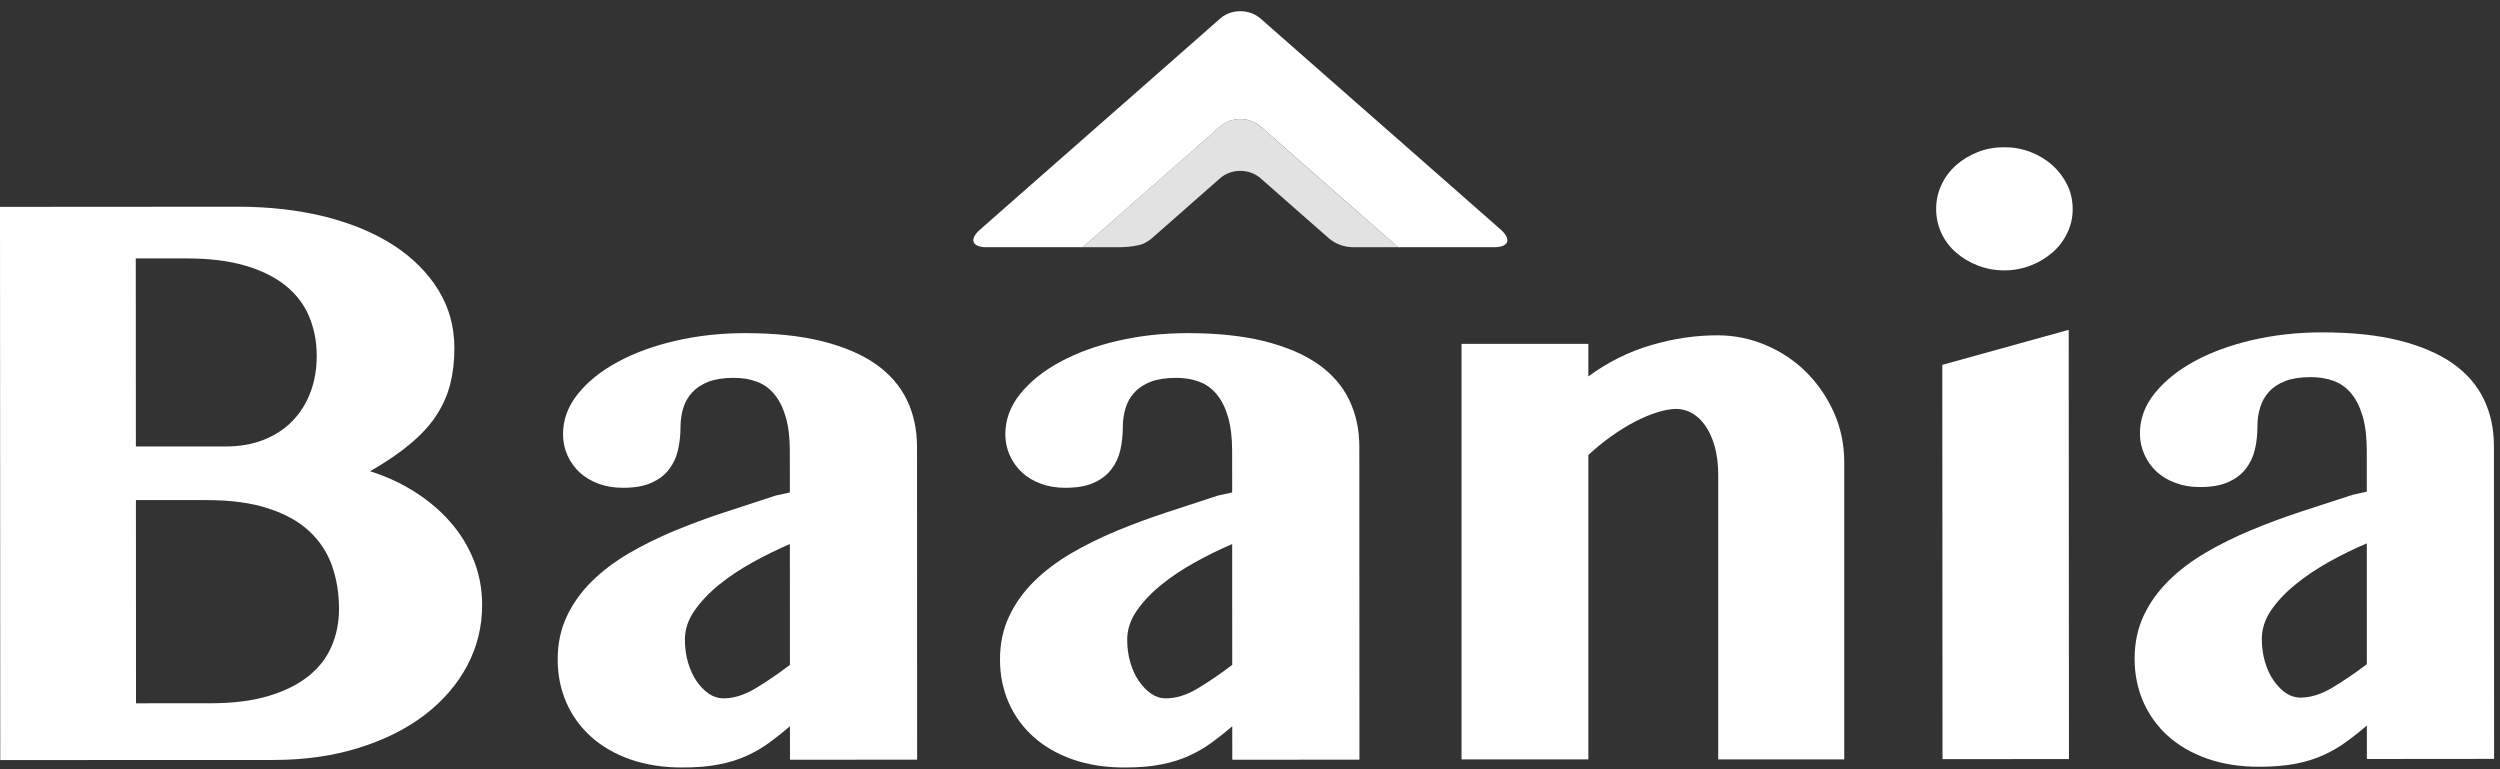 <?xml version="1.0" encoding="UTF-8"?>
<svg width="130px" height="40px" viewBox="0 0 130 40" version="1.1" xmlns="http://www.w3.org/2000/svg" xmlns:xlink="http://www.w3.org/1999/xlink">
    <rect x="0" y="0" width="130" height="40" fill="#333333" stroke="none"/>
    <!-- Generator: Sketch 50.2 (55047) - http://www.bohemiancoding.com/sketch -->
    <title>full-white</title>
    <desc>Created with Sketch.</desc>
    <defs></defs>
    <g id="Page-1" stroke="none" stroke-width="1" fill="none" fill-rule="evenodd">
        <g id="artworks" transform="translate(0, -80)" fill-rule="nonzero">
            <g id="full-white" transform="translate(0, 80)">
                <path d="M17.233,33.627 C16.973,34.23 16.567,34.743 16.022,35.172 C15.476,35.605 14.784,35.947 13.95,36.194 C13.113,36.444 12.12,36.569 10.975,36.569 L7.072,36.572 L7.068,26.005 L10.727,26.005 C11.995,26.005 13.071,26.146 13.954,26.439 C14.837,26.727 15.549,27.121 16.087,27.628 C16.627,28.133 17.02,28.73 17.263,29.415 C17.506,30.103 17.628,30.852 17.628,31.659 C17.628,32.373 17.498,33.027 17.233,33.627 Z M7.06,13.438 L9.71,13.438 C10.884,13.438 11.893,13.562 12.745,13.81 C13.595,14.059 14.297,14.405 14.849,14.85 C15.402,15.295 15.812,15.83 16.074,16.457 C16.337,17.081 16.47,17.767 16.47,18.508 C16.47,19.193 16.361,19.824 16.145,20.395 C15.931,20.968 15.621,21.461 15.218,21.88 C14.812,22.302 14.316,22.626 13.729,22.864 C13.144,23.098 12.48,23.215 11.738,23.217 L7.066,23.218 L7.06,13.438 Z M23.419,27.15 C22.902,26.554 22.289,26.038 21.58,25.585 C20.873,25.134 20.093,24.771 19.243,24.506 C20.066,24.034 20.76,23.563 21.325,23.088 C21.891,22.618 22.344,22.126 22.68,21.617 C23.016,21.103 23.26,20.563 23.408,19.988 C23.554,19.417 23.63,18.788 23.628,18.098 C23.628,16.994 23.352,15.99 22.799,15.089 C22.246,14.188 21.474,13.413 20.481,12.765 C19.49,12.121 18.305,11.625 16.921,11.27 C15.538,10.927 14.018,10.749 12.361,10.749 L8.8817842e-16,10.757 L0.014,39.523 L14.194,39.519 C15.824,39.519 17.311,39.31 18.652,38.889 C19.995,38.472 21.141,37.899 22.09,37.171 C23.042,36.442 23.776,35.59 24.294,34.615 C24.813,33.638 25.073,32.584 25.071,31.455 C25.071,30.63 24.925,29.857 24.635,29.129 C24.343,28.402 23.941,27.742 23.419,27.15 Z" id="Shape" fill="#FFFFFF"></path>
                <path d="M39.246,35.818 C38.685,36.149 38.144,36.314 37.618,36.314 C37.349,36.314 37.095,36.235 36.859,36.072 C36.622,35.909 36.41,35.693 36.221,35.416 C36.033,35.141 35.884,34.816 35.776,34.447 C35.668,34.077 35.616,33.682 35.614,33.264 C35.614,32.739 35.777,32.237 36.109,31.76 C36.439,31.281 36.867,30.829 37.393,30.405 C37.916,29.979 38.504,29.591 39.151,29.233 C39.798,28.877 40.438,28.562 41.073,28.291 L41.076,34.574 C40.413,35.076 39.804,35.489 39.246,35.818 M47.157,20.794 C46.805,20.069 46.268,19.448 45.54,18.935 C44.811,18.425 43.883,18.03 42.759,17.745 C41.631,17.464 40.291,17.323 38.742,17.323 C37.474,17.325 36.27,17.456 35.131,17.721 C33.992,17.982 32.989,18.351 32.117,18.823 C31.25,19.293 30.555,19.849 30.045,20.49 C29.533,21.13 29.277,21.826 29.277,22.58 C29.277,22.971 29.357,23.339 29.51,23.684 C29.666,24.027 29.878,24.32 30.148,24.572 C30.419,24.819 30.747,25.015 31.131,25.156 C31.514,25.297 31.936,25.365 32.394,25.365 C33.001,25.365 33.496,25.28 33.88,25.102 C34.265,24.931 34.569,24.697 34.788,24.406 C35.013,24.116 35.17,23.784 35.254,23.407 C35.341,23.028 35.386,22.629 35.386,22.216 C35.386,21.864 35.435,21.535 35.527,21.225 C35.622,20.913 35.776,20.642 35.991,20.408 C36.209,20.17 36.491,19.985 36.841,19.849 C37.192,19.716 37.629,19.648 38.157,19.648 C38.603,19.648 39.004,19.716 39.359,19.849 C39.717,19.982 40.021,20.202 40.27,20.506 C40.521,20.808 40.717,21.201 40.859,21.684 C41,22.172 41.071,22.756 41.071,23.443 L41.073,25.606 L40.342,25.767 C39.467,26.049 38.577,26.342 37.675,26.64 C36.77,26.936 35.898,27.259 35.053,27.609 C34.213,27.962 33.423,28.35 32.688,28.779 C31.955,29.213 31.313,29.696 30.768,30.236 C30.221,30.776 29.79,31.379 29.476,32.047 C29.159,32.712 28.998,33.464 29,34.298 C29,35.096 29.149,35.833 29.445,36.521 C29.744,37.207 30.172,37.802 30.733,38.307 C31.291,38.812 31.973,39.205 32.775,39.489 C33.579,39.769 34.479,39.911 35.476,39.91 C36.218,39.91 36.859,39.859 37.398,39.748 C37.935,39.644 38.417,39.49 38.842,39.295 C39.268,39.099 39.655,38.873 40.006,38.616 C40.356,38.36 40.714,38.078 41.077,37.767 L41.079,39.506 L47.691,39.503 L47.685,23.237 C47.684,22.336 47.508,21.521 47.157,20.794" id="Shape" fill="#FFFFFF"></path>
                <path d="M62.246,35.818 C61.687,36.149 61.146,36.314 60.62,36.314 C60.349,36.314 60.095,36.235 59.859,36.072 C59.624,35.909 59.412,35.693 59.223,35.416 C59.034,35.141 58.885,34.816 58.776,34.447 C58.668,34.077 58.616,33.682 58.614,33.264 C58.614,32.739 58.779,32.237 59.109,31.76 C59.439,31.281 59.868,30.829 60.393,30.405 C60.918,29.979 61.504,29.591 62.151,29.233 C62.798,28.877 63.44,28.562 64.073,28.291 L64.076,34.574 C63.413,35.076 62.804,35.489 62.246,35.818 M70.157,20.794 C69.808,20.069 69.268,19.448 68.54,18.935 C67.811,18.425 66.883,18.03 65.759,17.745 C64.632,17.464 63.291,17.323 61.744,17.323 C60.475,17.325 59.272,17.456 58.132,17.721 C56.992,17.982 55.989,18.351 55.118,18.823 C54.25,19.293 53.558,19.849 53.045,20.49 C52.533,21.13 52.277,21.826 52.277,22.58 C52.277,22.971 52.357,23.339 52.51,23.684 C52.666,24.027 52.88,24.32 53.148,24.572 C53.419,24.819 53.745,25.015 54.132,25.156 C54.514,25.297 54.936,25.365 55.394,25.365 C56.001,25.365 56.496,25.28 56.881,25.102 C57.265,24.931 57.569,24.697 57.79,24.406 C58.013,24.116 58.17,23.784 58.256,23.407 C58.341,23.028 58.386,22.629 58.386,22.216 C58.386,21.864 58.435,21.535 58.527,21.225 C58.622,20.913 58.776,20.642 58.993,20.408 C59.209,20.17 59.491,19.985 59.841,19.849 C60.192,19.716 60.629,19.648 61.157,19.648 C61.603,19.648 62.004,19.716 62.359,19.849 C62.717,19.982 63.021,20.202 63.27,20.506 C63.522,20.808 63.717,21.201 63.859,21.684 C64,22.172 64.071,22.756 64.071,23.443 L64.073,25.606 L63.343,25.767 C62.467,26.049 61.577,26.342 60.675,26.64 C59.771,26.936 58.898,27.259 58.055,27.609 C57.213,27.962 56.423,28.35 55.689,28.779 C54.955,29.213 54.313,29.696 53.768,30.236 C53.222,30.776 52.79,31.379 52.476,32.047 C52.159,32.712 51.998,33.464 52,34.298 C52,35.096 52.149,35.833 52.445,36.521 C52.744,37.207 53.172,37.802 53.733,38.307 C54.291,38.812 54.971,39.205 55.776,39.489 C56.579,39.769 57.479,39.911 58.476,39.91 C59.218,39.91 59.859,39.859 60.398,39.748 C60.935,39.644 61.42,39.49 61.842,39.295 C62.27,39.099 62.657,38.873 63.007,38.616 C63.358,38.36 63.714,38.078 64.077,37.767 L64.079,39.506 L70.691,39.503 L70.685,23.237 C70.685,22.336 70.509,21.521 70.157,20.794" id="Shape" fill="#FFFFFF"></path>
                <polygon id="Shape" fill="#FFFFFF" points="101 18.972 101.011 39.476 107.586 39.471 107.573 17.151"></polygon>
                <path d="M89.347,24.686 C89.347,24.138 89.285,23.647 89.166,23.217 C89.046,22.789 88.883,22.43 88.681,22.142 C88.48,21.852 88.25,21.633 87.987,21.486 C87.725,21.339 87.451,21.264 87.17,21.264 C86.887,21.264 86.56,21.321 86.192,21.435 C85.821,21.551 85.436,21.711 85.032,21.92 C84.628,22.127 84.22,22.378 83.803,22.674 C83.386,22.97 82.982,23.299 82.594,23.66 L82.594,39.487 L76,39.487 L76,17.882 L82.594,17.882 L82.594,19.573 C83.6,18.836 84.685,18.293 85.837,17.954 C86.996,17.61 88.15,17.436 89.308,17.436 C90.192,17.436 91.037,17.61 91.836,17.954 C92.637,18.293 93.336,18.767 93.935,19.361 C94.531,19.96 95.009,20.658 95.367,21.456 C95.72,22.252 95.9,23.109 95.9,24.023 L95.9,39.487 L89.347,39.487 L89.347,24.686 Z" id="Shape" fill="#FFFFFF"></path>
                <path d="M121.246,35.779 C120.687,36.108 120.143,36.276 119.618,36.276 C119.349,36.276 119.095,36.192 118.859,36.035 C118.624,35.871 118.412,35.651 118.223,35.38 C118.031,35.1 117.884,34.777 117.776,34.406 C117.668,34.037 117.614,33.641 117.614,33.227 C117.614,32.701 117.777,32.199 118.109,31.718 C118.439,31.241 118.868,30.79 119.393,30.367 C119.919,29.943 120.506,29.55 121.154,29.192 C121.798,28.836 122.442,28.521 123.074,28.255 L123.076,34.538 C122.415,35.036 121.806,35.448 121.246,35.779 M129.157,20.756 C128.805,20.028 128.268,19.407 127.54,18.896 C126.811,18.386 125.883,17.99 124.758,17.705 C123.631,17.423 122.293,17.282 120.74,17.284 C119.474,17.284 118.272,17.417 117.131,17.68 C115.992,17.943 114.987,18.311 114.117,18.782 C113.251,19.254 112.557,19.811 112.046,20.451 C111.531,21.089 111.276,21.788 111.276,22.542 C111.276,22.932 111.357,23.299 111.512,23.641 C111.666,23.986 111.877,24.282 112.148,24.531 C112.419,24.779 112.745,24.974 113.131,25.115 C113.514,25.258 113.936,25.327 114.394,25.327 C115.001,25.327 115.496,25.24 115.88,25.063 C116.267,24.889 116.568,24.657 116.788,24.366 C117.012,24.078 117.169,23.742 117.256,23.369 C117.345,22.992 117.386,22.593 117.386,22.173 C117.386,21.823 117.43,21.494 117.53,21.185 C117.622,20.877 117.776,20.603 117.993,20.367 C118.207,20.132 118.491,19.945 118.841,19.811 C119.193,19.678 119.631,19.61 120.155,19.61 C120.601,19.61 121.002,19.676 121.36,19.811 C121.717,19.942 122.02,20.164 122.27,20.465 C122.521,20.769 122.714,21.163 122.86,21.648 C123,22.132 123.069,22.716 123.073,23.405 L123.073,25.566 L122.343,25.728 C121.467,26.011 120.579,26.303 119.674,26.597 C118.77,26.895 117.898,27.216 117.055,27.569 C116.211,27.919 115.423,28.312 114.688,28.742 C113.955,29.175 113.313,29.656 112.769,30.198 C112.224,30.736 111.79,31.339 111.474,32.009 C111.159,32.675 111,33.424 111,34.259 C111,35.052 111.149,35.793 111.445,36.482 C111.744,37.167 112.173,37.763 112.733,38.269 C113.291,38.771 113.971,39.167 114.775,39.449 C115.579,39.732 116.479,39.872 117.478,39.872 C118.217,39.872 118.855,39.815 119.398,39.71 C119.935,39.603 120.419,39.451 120.842,39.254 C121.268,39.059 121.657,38.833 122.004,38.575 C122.358,38.322 122.714,38.04 123.077,37.728 L123.077,39.468 L129.693,39.462 L129.684,23.201 C129.684,22.298 129.509,21.481 129.157,20.756" id="Shape" fill="#FFFFFF"></path>
                <path d="M106.726,8.595 C106.403,8.302 106.026,8.075 105.593,7.907 C105.163,7.738 104.704,7.656 104.217,7.656 C103.732,7.656 103.275,7.738 102.844,7.906 C102.413,8.078 102.034,8.306 101.71,8.596 C101.387,8.887 101.135,9.225 100.953,9.616 C100.772,10.007 100.68,10.425 100.68,10.87 C100.68,11.315 100.772,11.731 100.953,12.122 C101.135,12.513 101.389,12.851 101.714,13.129 C102.037,13.414 102.413,13.639 102.847,13.807 C103.277,13.975 103.736,14.06 104.222,14.06 C104.708,14.059 105.165,13.973 105.598,13.807 C106.03,13.637 106.406,13.409 106.73,13.128 C107.053,12.846 107.308,12.512 107.497,12.119 C107.686,11.728 107.781,11.313 107.779,10.867 C107.779,10.42 107.686,10.005 107.497,9.613 C107.307,9.225 107.05,8.884 106.726,8.595" id="Shape" fill="#FFFFFF"></path>
                <path d="M58.437,12.848 C58.801,12.832 59.125,12.781 59.397,12.697 C59.402,12.696 59.405,12.693 59.408,12.693 C59.58,12.617 59.737,12.52 59.878,12.406 L59.892,12.393 L60.777,11.616 L60.778,11.616 L61.994,10.544 L63.446,9.268 C64.022,8.758 64.967,8.758 65.547,9.268 L67.933,11.366 L69.095,12.386 L69.119,12.408 C69.461,12.688 69.9,12.856 70.379,12.856 L72.699,12.856 L67.933,8.671 L65.547,6.575 C64.967,6.063 64.022,6.063 63.446,6.575 L61.994,7.849 L56.298,12.856 L58.199,12.856 C58.281,12.856 58.357,12.849 58.437,12.848" id="Shape" fill="#E1E2E1"></path>
                <path d="M78.036,11.937 L74.278,8.633 L67.935,3.063 L65.549,0.965 C64.968,0.455 64.023,0.455 63.448,0.965 L61.996,2.243 L59.477,4.458 L54.904,8.473 L50.965,11.937 C50.397,12.431 50.534,12.837 51.256,12.856 L56.3,12.856 L61.996,7.851 L63.448,6.575 C64.023,6.063 64.968,6.063 65.549,6.575 L67.935,8.671 L72.7,12.856 L77.692,12.856 C78.457,12.856 78.612,12.444 78.036,11.937" id="Shape" fill="#FFFFFF"></path>
            </g>
        </g>
    </g>
</svg>